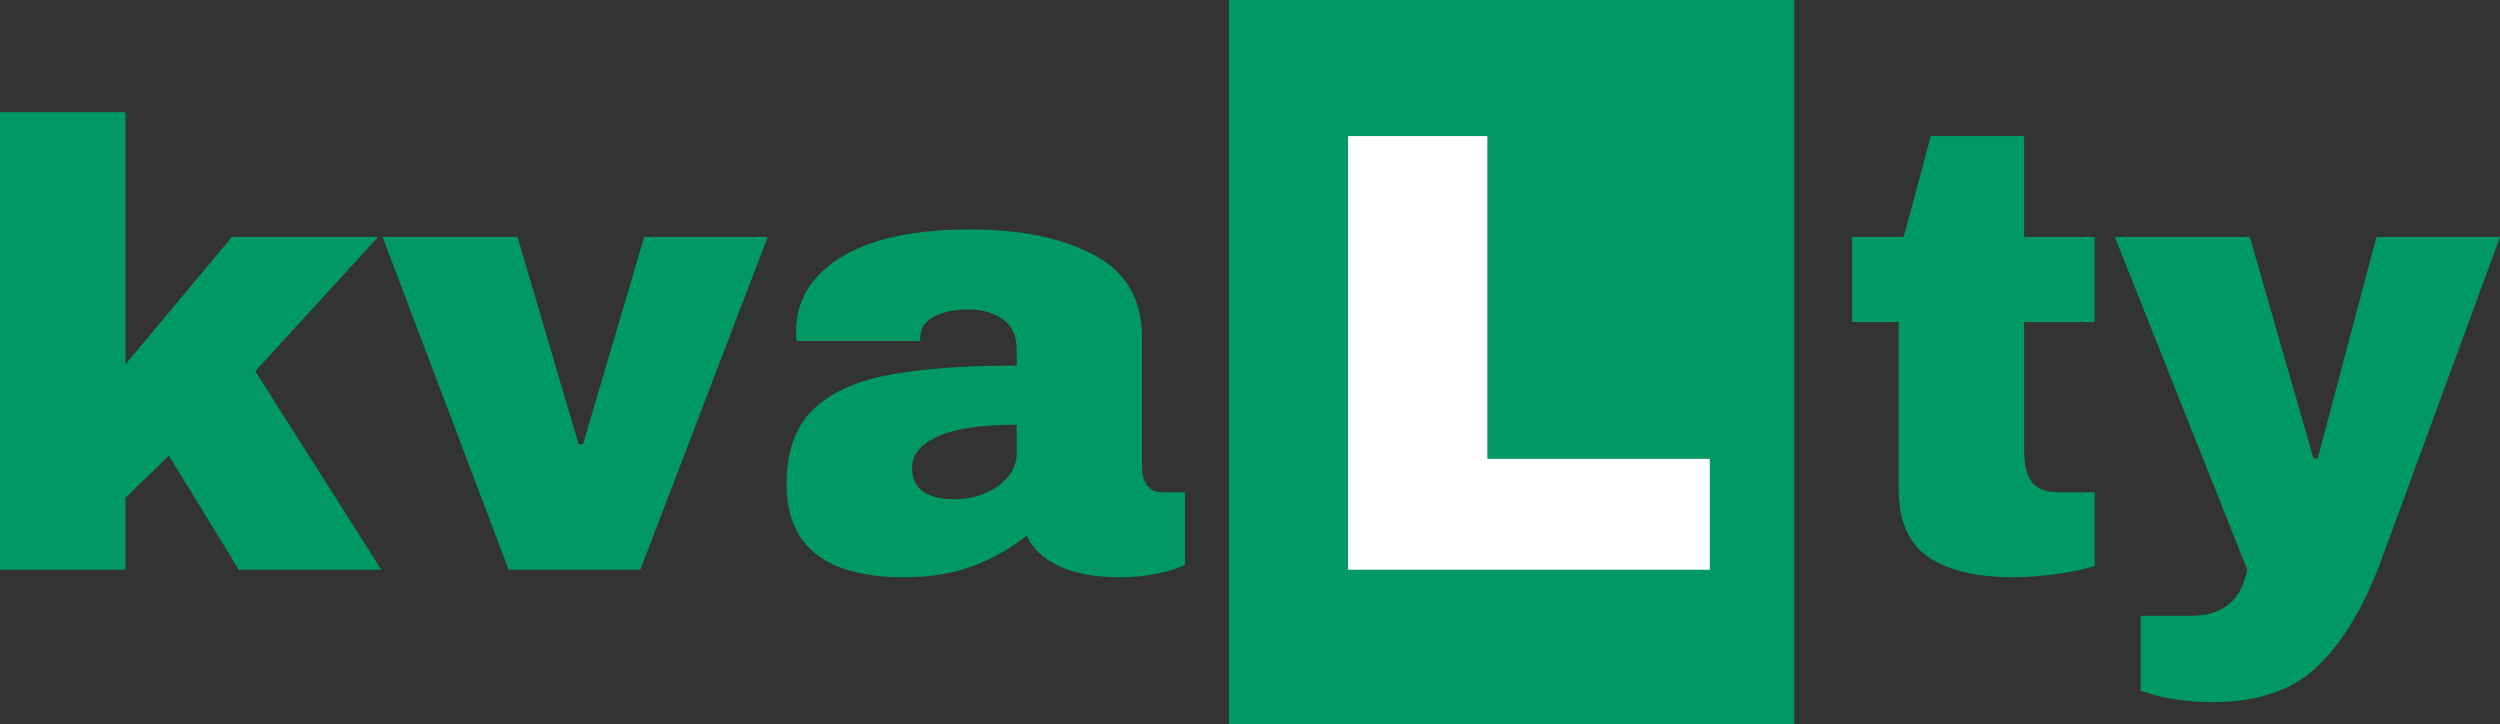 <?xml version="1.0" encoding="utf-8"?>
<svg viewBox="32.317 132.977 322.211 93.348" xmlns="http://www.w3.org/2000/svg">
  <rect x="32.317" y="132.977" width="322.211" height="93.348" fill="#333333" stroke="none"/>
  <defs>
    <clipPath id="738a578b77">
      <path d="M 190.707 132.977 L 263.57 132.977 L 263.57 226.324 L 190.707 226.324 Z M 190.707 132.977 " clip-rule="nonzero"/>
    </clipPath>
  </defs>
  <g clip-path="url(#738a578b77)">
    <path fill="#009966" d="M 190.707 132.977 L 263.57 132.977 L 263.57 226.332 L 190.707 226.332 Z M 190.707 132.977 " fill-opacity="1" fill-rule="nonzero"/>
  </g>
  <g fill="#009966" fill-opacity="1">
    <g transform="translate(27.442, 206.408)">
      <g>
        <path d="M 34.766 -42.891 L 53.609 -42.891 L 37.781 -25.594 L 54.016 0 L 35.656 0 L 26.641 -14.703 L 21.047 -9.266 L 21.047 0 L 4.875 0 L 4.875 -58.969 L 21.047 -58.969 L 21.047 -26.484 Z M 34.766 -42.891 "/>
      </g>
    </g>
  </g>
  <g fill="#009966" fill-opacity="1">
    <g transform="translate(81.625, 206.408)">
      <g>
        <path d="M 16.25 0 L 0 -42.891 L 17.391 -42.891 L 25.266 -16.172 L 25.828 -16.172 L 33.719 -42.891 L 49.641 -42.891 L 33.219 0 Z M 16.25 0 "/>
      </g>
    </g>
  </g>
  <g fill="#009966" fill-opacity="1">
    <g transform="translate(131.26, 206.408)">
      <g>
        <path d="M 26.078 -43.859 C 32.629 -43.859 37.961 -42.758 42.078 -40.562 C 46.191 -38.375 48.25 -34.816 48.25 -29.891 L 48.25 -13.156 C 48.25 -12.238 48.461 -11.477 48.891 -10.875 C 49.328 -10.281 49.984 -9.984 50.859 -9.984 L 53.781 -9.984 L 53.781 -0.656 C 53.613 -0.539 53.191 -0.359 52.516 -0.109 C 51.836 0.129 50.875 0.367 49.625 0.609 C 48.383 0.848 46.953 0.969 45.328 0.969 C 42.191 0.969 39.609 0.492 37.578 -0.453 C 35.547 -1.398 34.148 -2.711 33.391 -4.391 C 31.328 -2.766 29.023 -1.461 26.484 -0.484 C 23.941 0.484 20.961 0.969 17.547 0.969 C 7.473 0.969 2.438 -3.035 2.438 -11.047 C 2.438 -15.211 3.555 -18.395 5.797 -20.594 C 8.047 -22.789 11.285 -24.289 15.516 -25.094 C 19.742 -25.906 25.27 -26.312 32.094 -26.312 L 32.094 -28.438 C 32.094 -30.113 31.508 -31.383 30.344 -32.25 C 29.176 -33.113 27.672 -33.547 25.828 -33.547 C 24.148 -33.547 22.703 -33.25 21.484 -32.656 C 20.266 -32.062 19.656 -31.113 19.656 -29.812 L 19.656 -29.484 L 3.734 -29.484 C 3.68 -29.754 3.656 -30.133 3.656 -30.625 C 3.656 -34.688 5.586 -37.906 9.453 -40.281 C 13.328 -42.664 18.867 -43.859 26.078 -43.859 Z M 32.094 -18.688 C 27.488 -18.688 24.086 -18.18 21.891 -17.172 C 19.703 -16.172 18.609 -14.832 18.609 -13.156 C 18.609 -10.445 20.445 -9.094 24.125 -9.094 C 26.238 -9.094 28.094 -9.66 29.688 -10.797 C 31.289 -11.941 32.094 -13.352 32.094 -15.031 Z M 32.094 -18.688 "/>
      </g>
    </g>
  </g>
  <g fill="#009966" fill-opacity="1">
    <g transform="translate(268.819, 206.408)">
      <g>
        <path d="M 33.469 -42.891 L 33.469 -31.922 L 24.375 -31.922 L 24.375 -15.594 C 24.375 -13.645 24.695 -12.223 25.344 -11.328 C 25.988 -10.43 27.18 -9.984 28.922 -9.984 L 33.469 -9.984 L 33.469 -0.484 C 32.164 -0.055 30.484 0.289 28.422 0.562 C 26.367 0.832 24.586 0.969 23.078 0.969 C 18.305 0.969 14.633 0.102 12.062 -1.625 C 9.488 -3.352 8.203 -6.305 8.203 -10.484 L 8.203 -31.922 L 2.188 -31.922 L 2.188 -42.891 L 8.859 -42.891 L 12.344 -55.891 L 24.375 -55.891 L 24.375 -42.891 Z M 33.469 -42.891 "/>
      </g>
    </g>
  </g>
  <g fill="#009966" fill-opacity="1">
    <g transform="translate(304.887, 206.408)">
      <g>
        <path d="M 34.359 -1.297 C 32.141 4.711 29.414 9.273 26.188 12.391 C 22.969 15.504 18.461 17.062 12.672 17.062 C 9.148 17.062 6.035 16.57 3.328 15.594 L 3.328 5.938 L 9.828 5.938 C 13.891 5.938 16.301 3.957 17.062 0 L 0 -42.891 L 17.391 -42.891 L 25.594 -14.375 L 26.156 -14.375 L 33.719 -42.891 L 49.641 -42.891 Z M 34.359 -1.297 "/>
      </g>
    </g>
  </g>
  <g fill="#ffffff" fill-opacity="1">
    <g transform="translate(200.045, 206.408)">
      <g>
        <path d="M 6.016 -55.891 L 23.969 -55.891 L 23.969 -14.297 L 52.641 -14.297 L 52.641 0 L 6.016 0 Z M 6.016 -55.891 "/>
      </g>
    </g>
  </g>
</svg>